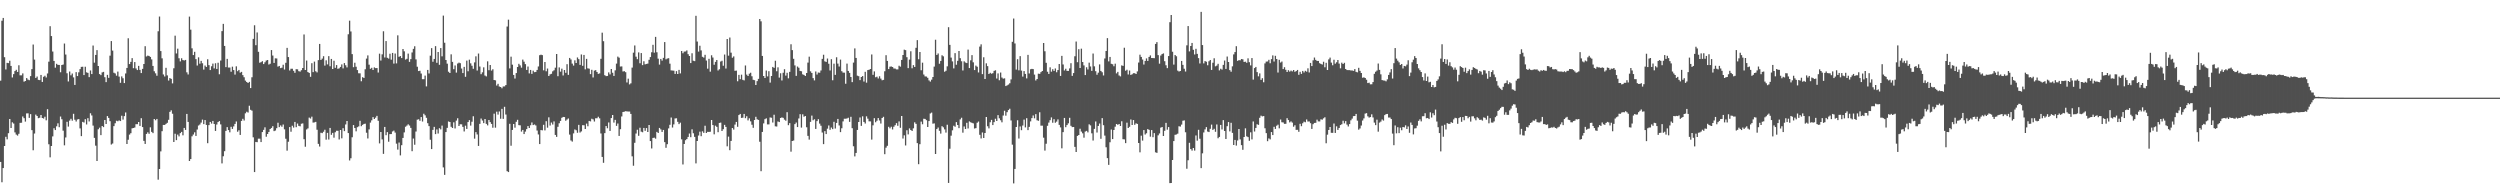 <svg xmlns="http://www.w3.org/2000/svg" width="1920" height="150"><path fill="#4f4f4f" d="M0 61.937h1v62.44H0zM1 15.947h1v124.043H1zM2 13.774h1v115.324H2zM3 43.945h1v68.203H3zM4 53.347h1v51.7H4zM5 48.307h1v58.696H5zM6 48.484h1v53.794H6zM7 46.655h1v44.734H7zM8 50.639h1v47.683H8zM9 59.48h1v34.494H9zM10 56.931h1v37.934H10zM11 54.591h1v47.092H11zM12 53.632h1v49.746H12zM13 55.249h1v48.879H13zM14 50.116h1v52.618H14zM15 57.861h1v36.524H15zM16 57.868h1v36.386H16zM17 56.387h1v33.07H17zM18 62.727h1v28.05H18zM19 62.216h1v31.186H19zM20 59.98h1v27.11H20zM21 61.158h1v25.9H21zM22 61.568h1v28.978H22zM23 58.466h1v29.2H23zM24 53.089h1v46.833H24zM25 34.179h1v81.212H25zM26 45.75h1v56.794H26zM27 59.84h1v28.155H27zM28 58.804h1v30.307H28zM29 61.344h1v29.408H29zM30 61.548h1v28.877H30zM31 57.565h1v30.764H31zM32 62.916h1v27.701H32zM33 58.983h1v32.044H33zM34 58.166h1v31.498H34zM35 59.478h1v32.942H35zM36 56.424h1v27.443H36zM37 47.361h1v63.456H37zM38 20.134h1v100.69H38zM39 27.718h1v84.391H39zM40 39.603h1v65.158H40zM41 46.807h1v51.685H41zM42 51.991h1v47.888H42zM43 49.007h1v48.007H43zM44 49.799h1v44.915H44zM45 49.871h1v47.841H45zM46 55.501h1v33.976H46zM47 49.911h1v41.687H47zM48 49.543h1v50.804H48zM49 33.434h1v78.169H49zM50 41.855h1v63.741H50zM51 56.266h1v37.285H51zM52 62.578h1v34.635H52zM53 54.913h1v37.688H53zM54 57.856h1v33.39H54zM55 56.465h1v36.184H55zM56 59.434h1v27.957H56zM57 65.247h1v26.725H57zM58 55.386h1v37.963H58zM59 58.413h1v33.333H59zM60 55.554h1v35.873H60zM61 53.07h1v45.515H61zM62 51.36h1v53.206H62zM63 51.275h1v42.32H63zM64 57.632h1v36.458H64zM65 51.24h1v40.327H65zM66 55.543h1v40.047H66zM67 55.946h1v34.851H67zM68 59.261h1v34.009H68zM69 54.113h1v32.859H69zM70 56.881h1v31.803H70zM71 34.988h1v61.488H71zM72 48.118h1v57.769H72zM73 42.187h1v69.7H73zM74 38.514h1v85.111H74zM75 50.711h1v48.569H75zM76 56.902h1v41.135H76zM77 57.698h1v46.062H77zM78 55.584h1v41.161H78zM79 55.185h1v42.444H79zM80 59.312h1v32.865H80zM81 63.081h1v32.135H81zM82 57.478h1v31.642H82zM83 59.795h1v30.785H83zM84 42.738h1v50.339H84zM85 31.557h1v79.419H85zM86 38.863h1v71.367H86zM87 55.846h1v41.039H87zM88 56.445h1v38.222H88zM89 58.107h1v34.596H89zM90 54.972h1v38.179H90zM91 58.833h1v33.649H91zM92 63.583h1v29.386H92zM93 58.697h1v30.196H93zM94 60.129h1v31.72H94zM95 63.801h1v25.384H95zM96 56.444h1v29.912H96zM97 52.178h1v58.395H97zM98 29.377h1v77.938H98zM99 49.212h1v54.159H99zM100 47.51h1v54.781H100zM101 44.634h1v53.939H101zM102 52.365h1v45.929H102zM103 47.67h1v50.278H103zM104 52.579h1v42.818H104zM105 53.81h1v41.564H105zM106 50.606h1v43.07H106zM107 53.657h1v43.039H107zM108 56.092h1v34.694H108zM109 52.887h1v44.717H109zM110 49.149h1v59.058H110zM111 35.478h1v75.087H111zM112 43.388h1v59.481H112zM113 42.683h1v58.951H113zM114 42.969h1v59.805H114zM115 43.735h1v54.063H115zM116 45.609h1v55.683H116zM117 50.636h1v51.596H117zM118 54.737h1v36.65H118zM119 56.313h1v36.069H119zM120 58.152h1v33.214H120zM121 24.027h1v113.974H121zM122 12.691h1v117.091H122zM123 39.231h1v77.03H123zM124 44.789h1v55.995H124zM125 57.193h1v38.778H125zM126 58.715h1v37.259H126zM127 52.075h1v43.076H127zM128 57.909h1v36.391H128zM129 61.854h1v30.138H129zM130 59.959h1v25.966H130zM131 60.562h1v24.165H131zM132 64.074h1v23.274H132zM133 52.445h1v56.602H133zM134 27.398h1v75.298H134zM135 41.072h1v66.563H135zM136 37.386h1v65.989H136zM137 44.73h1v60.018H137zM138 47.137h1v55.108H138zM139 44.769h1v56.505H139zM140 46.12h1v57.801H140zM141 46.455h1v51.799H141zM142 46.017h1v53.747H142zM143 55.545h1v31.935H143zM144 57.206h1v36.435H144zM145 12.747h1v110.899H145zM146 22.789h1v99.393H146zM147 37.117h1v67.606H147zM148 42.294h1v61.004H148zM149 39.793h1v61.838H149zM150 45.408h1v58.997H150zM151 50.344h1v49.157H151zM152 44.035h1v52.381H152zM153 48.904h1v46.714H153zM154 46.733h1v47.425H154zM155 48.605h1v43.259H155zM156 53.476h1v41.847H156zM157 50.339h1v41.858H157zM158 51.416h1v44.514H158zM159 45.498h1v64.454H159zM160 50.043h1v46.044H160zM161 53.827h1v39.826H161zM162 50.892h1v44.046H162zM163 48.86h1v43.997H163zM164 52.527h1v42.719H164zM165 48.584h1v51.991H165zM166 52.966h1v42.696H166zM167 48.157h1v45.615H167zM168 57.013h1v35.958H168zM169 46.484h1v49.056H169zM170 23.927h1v101.566H170zM171 18.32h1v101.671H171zM172 35.255h1v80.889H172zM173 51.538h1v49.002H173zM174 45.233h1v52.387H174zM175 51.869h1v48.019H175zM176 51.846h1v49.792H176zM177 55.097h1v42.285H177zM178 51.177h1v47.826H178zM179 53.815h1v43.26H179zM180 57.274h1v37.927H180zM181 50.929h1v42.382H181zM182 54.688h1v46.473H182zM183 53.695h1v46.328H183zM184 55.79h1v47.817H184zM185 55.182h1v37.701H185zM186 57.703h1v33.526H186zM187 59.35h1v33.2H187zM188 61.907h1v25.136H188zM189 62.997h1v22.8H189zM190 63.765h1v22.644H190zM191 62.854h1v18.362H191zM192 67.626h1v16.683H192zM193 59.333h1v25.648H193zM194 29.843h1v75.625H194zM195 19.39h1v112.736H195zM196 34.733h1v74.286H196zM197 24.939h1v84.246H197zM198 39.791h1v66.712H198zM199 48.184h1v58.309H199zM200 47.698h1v61.408H200zM201 46.988h1v54.462H201zM202 49.214h1v50.53H202zM203 47.831h1v49.979H203zM204 46.513h1v58.474H204zM205 46.093h1v56.828H205zM206 49.581h1v51.725H206zM207 48.964h1v50.119H207zM208 38.455h1v59.803H208zM209 42.646h1v54.278H209zM210 48.337h1v52.374H210zM211 44.808h1v55.439H211zM212 44.885h1v53.557H212zM213 51.142h1v43.143H213zM214 50.654h1v46.983H214zM215 52.301h1v44.013H215zM216 51.992h1v45.363H216zM217 49.693h1v45.969H217zM218 53.412h1v45.932H218zM219 48.248h1v58.281H219zM220 36.741h1v78.952H220zM221 43.823h1v65.034H221zM222 54.129h1v43.461H222zM223 52.811h1v48.35H223zM224 52.765h1v43.795H224zM225 54.358h1v43.642H225zM226 55.924h1v37.714H226zM227 53.148h1v44.551H227zM228 53.267h1v41.593H228zM229 54.672h1v41.972H229zM230 54.991h1v42.037H230zM231 53.934h1v41.074H231zM232 52.242h1v42.52H232zM233 26.446h1v80.44H233zM234 53.744h1v58.93H234zM235 46.463h1v52.977H235zM236 55.332h1v43.271H236zM237 56.018h1v34.276H237zM238 58.993h1v32.021H238zM239 48.521h1v41.062H239zM240 55.423h1v38.74H240zM241 47.322h1v46.655H241zM242 54.756h1v38.816H242zM243 55.601h1v44.037H243zM244 46.158h1v64.321H244zM245 33.745h1v78.796H245zM246 46.019h1v55.935H246zM247 44.993h1v57.278H247zM248 43.15h1v58.01H248zM249 50.371h1v49.281H249zM250 46.334h1v60.945H250zM251 49.479h1v52.575H251zM252 43.135h1v64.042H252zM253 50.877h1v47.39H253zM254 45.269h1v58.25H254zM255 53.013h1v49.016H255zM256 46.645h1v59.075H256zM257 52.058h1v49.511H257zM258 49.949h1v50.458H258zM259 52.832h1v47.603H259zM260 52.499h1v54.604H260zM261 51.381h1v48.471H261zM262 49.462h1v56.802H262zM263 52.527h1v45.906H263zM264 48.447h1v52.28H264zM265 50.137h1v45.436H265zM266 51.751h1v41.155H266zM267 26.329h1v75.888H267zM268 15.86h1v107.398H268zM269 24.163h1v97.365H269zM270 41.592h1v63.842H270zM271 51.6h1v44.474H271zM272 48.166h1v50.135H272zM273 51.244h1v49.644H273zM274 53.825h1v43.859H274zM275 56.252h1v40.811H275zM276 56.321h1v36.459H276zM277 62.428h1v34.507H277zM278 59.278h1v36.628H278zM279 59.847h1v35.348H279zM280 53.195h1v41.782H280zM281 45.011h1v56.943H281zM282 42.526h1v63.822H282zM283 49.681h1v49.703H283zM284 52.85h1v41.299H284zM285 52.061h1v40.35H285zM286 53.78h1v36.192H286zM287 51.741h1v39.656H287zM288 52.33h1v38.044H288zM289 52.271h1v36.713H289zM290 55.717h1v37.063H290zM291 41.228h1v68.905H291zM292 46.485h1v54.873H292zM293 41.739h1v65.34H293zM294 24.023h1v94.148H294zM295 44.137h1v53.362H295zM296 31.515h1v72.336H296zM297 44.376h1v57.114H297zM298 45.026h1v63.846H298zM299 41.245h1v61.752H299zM300 45.822h1v57.159H300zM301 40.666h1v60.278H301zM302 48.865h1v51.461H302zM303 41.1h1v60.731H303zM304 48.669h1v61.671H304zM305 27.135h1v87.749H305zM306 43.646h1v65.805H306zM307 43.062h1v76.275H307zM308 44.596h1v66.913H308zM309 37.641h1v68.3H309zM310 39.419h1v62.253H310zM311 45.797h1v51.536H311zM312 45.142h1v51.338H312zM313 41.16h1v54.318H313zM314 47.537h1v48.881H314zM315 45.428h1v52.77H315zM316 40.309h1v75.793H316zM317 37.534h1v68.868H317zM318 35.553h1v75.603H318zM319 45.614h1v55.428H319zM320 51.267h1v40.657H320zM321 54.584h1v37.035H321zM322 54.321h1v38.457H322zM323 56.492h1v33.439H323zM324 60.849h1v32.48H324zM325 60.802h1v26.553H325zM326 58.08h1v30.519H326zM327 66.354h1v24.129H327zM328 53.733h1v40.873H328zM329 56.438h1v40.437H329zM330 42.747h1v64.577H330zM331 36.947h1v77.551H331zM332 47.425h1v52.332H332zM333 45.25h1v52.209H333zM334 35.432h1v67.606H334zM335 48.255h1v51.17H335zM336 39.951h1v62.596H336zM337 49.79h1v48.675H337zM338 36.92h1v62.449H338zM339 43.276h1v53.186H339zM340 11.976h1v116.564H340zM341 32.815h1v101.469H341zM342 46.057h1v55.357H342zM343 48.888h1v49.318H343zM344 55.073h1v38.229H344zM345 56.072h1v37.624H345zM346 41.718h1v55.651H346zM347 47.515h1v50.778H347zM348 53.14h1v40.808H348zM349 50.278h1v48.388H349zM350 55.773h1v36.834H350zM351 48.806h1v42.044H351zM352 48.079h1v48.709H352zM353 48.543h1v46.888H353zM354 52.639h1v42.836H354zM355 56.119h1v41.329H355zM356 51.344h1v49.613H356zM357 58.965h1v37.564H357zM358 46.52h1v52.502H358zM359 54.731h1v39.033H359zM360 45.803h1v46.479H360zM361 48.636h1v47.811H361zM362 50.488h1v42.981H362zM363 52.816h1v36.487H363zM364 47.946h1v58.546H364zM365 43.239h1v58.236H365zM366 54.194h1v49.073H366zM367 41.136h1v70.954H367zM368 51.103h1v44.044H368zM369 56.97h1v34.038H369zM370 55.557h1v36.987H370zM371 51.729h1v42.846H371zM372 58.022h1v33.386H372zM373 58.649h1v36.48H373zM374 47.126h1v49.163H374zM375 53.933h1v38.218H375zM376 49.902h1v43.913H376zM377 54.218h1v40.955H377zM378 53.221h1v44.881H378zM379 61.458h1v25.816H379zM380 61.706h1v36.364H380zM381 65.709h1v20.075H381zM382 64.371h1v23.667H382zM383 66.471h1v19.117H383zM384 66.81h1v24.356H384zM385 67.779h1v15.806H385zM386 66.394h1v24.893H386zM387 66.35h1v15.65H387zM388 65.351h1v22.609H388zM389 20.354h1v111.12H389zM390 15.1h1v117.06H390zM391 52.553h1v42.513H391zM392 43.498h1v68.407H392zM393 49.665h1v50.148H393zM394 57.56h1v37.684H394zM395 60.311h1v37.739H395zM396 56.128h1v37.401H396zM397 51.477h1v40.528H397zM398 48.992h1v47.135H398zM399 50.235h1v46.026H399zM400 51.961h1v49.111H400zM401 45.788h1v54.021H401zM402 47.383h1v55.571H402zM403 49.274h1v51.808H403zM404 53.725h1v45.467H404zM405 51.115h1v45.706H405zM406 56.389h1v41.933H406zM407 53.692h1v42.494H407zM408 56.737h1v37.33H408zM409 54.263h1v41.785H409zM410 55.452h1v40.115H410zM411 55.262h1v41.092H411zM412 53.707h1v46.529H412zM413 51.038h1v52.231H413zM414 42.374h1v68.252H414zM415 42h1v57.903H415zM416 42.342h1v57.757H416zM417 54.009h1v41.842H417zM418 47.6h1v52.528H418zM419 54.743h1v38.344H419zM420 52.625h1v45.402H420zM421 58.375h1v31.749H421zM422 57.111h1v39.312H422zM423 56.662h1v37.455H423zM424 54.779h1v40.846H424zM425 53.947h1v39.306H425zM426 51.975h1v51.654H426zM427 41.476h1v63.648H427zM428 58.507h1v38.89H428zM429 51.744h1v42.903H429zM430 55.046h1v37.852H430zM431 52.733h1v37.719H431zM432 57.945h1v31.835H432zM433 53.75h1v36.163H433zM434 55.922h1v36.809H434zM435 49.324h1v42.454H435zM436 57.489h1v33.469H436zM437 44.505h1v58.855H437zM438 45.645h1v62.253H438zM439 48.851h1v59.894H439zM440 50.371h1v52.091H440zM441 46.355h1v53.086H441zM442 48.373h1v51.672H442zM443 44.116h1v57.85H443zM444 45.409h1v50.502H444zM445 49.818h1v51.943H445zM446 41.852h1v59.049H446zM447 50.523h1v45.607H447zM448 42.189h1v53.993H448zM449 53.265h1v45.811H449zM450 45.213h1v49.734H450zM451 52.465h1v44.492H451zM452 52.755h1v40.14H452zM453 56.954h1v36.259H453zM454 53.604h1v37.596H454zM455 59.515h1v32.185H455zM456 54.203h1v39.159H456zM457 53.883h1v36.96H457zM458 55.307h1v35.543H458zM459 56.738h1v32.937H459zM460 56.354h1v34.546H460zM461 45.147h1v57.376H461zM462 25.109h1v95.438H462zM463 31.621h1v93.423H463zM464 57.772h1v44.499H464zM465 58.462h1v38.367H465zM466 58.321h1v40.167H466zM467 55.608h1v38.426H467zM468 57.125h1v43.411H468zM469 53.014h1v37.645H469zM470 55.872h1v32.47H470zM471 58.31h1v35.823H471zM472 54.024h1v38.048H472zM473 48.829h1v47.846H473zM474 43.49h1v51.399H474zM475 44.272h1v60.101H475zM476 51.076h1v48.159H476zM477 50.992h1v38.471H477zM478 54.862h1v31.16H478zM479 54.66h1v31.123H479zM480 55.453h1v29.947H480zM481 63.357h1v22.22H481zM482 60.416h1v25.227H482zM483 64.836h1v20.797H483zM484 64.004h1v23.485H484zM485 51.905h1v68.15H485zM486 40.424h1v86.867H486zM487 34.938h1v74.73H487zM488 43.531h1v59.006H488zM489 45.489h1v54.169H489zM490 40.219h1v64.07H490zM491 48.602h1v49.474H491zM492 40.757h1v60.372H492zM493 50.02h1v51.538H493zM494 47.062h1v51.204H494zM495 49.39h1v51.089H495zM496 49.109h1v49.261H496zM497 48.871h1v52.481H497zM498 45.911h1v50.111H498zM499 43.821h1v64.497H499zM500 40.12h1v73.885H500zM501 34.387h1v71.54H501zM502 40.456h1v65.259H502zM503 28.298h1v78.198H503zM504 40.16h1v61.097H504zM505 45.049h1v57.087H505zM506 49.617h1v48.646H506zM507 45.246h1v54.154H507zM508 46.561h1v54.754H508zM509 44.458h1v55.321H509zM510 32.303h1v76.869H510zM511 45.552h1v67.968H511zM512 44.96h1v65.769H512zM513 44.695h1v53.907H513zM514 48.886h1v46.979H514zM515 54.054h1v36.207H515zM516 54.177h1v43.776H516zM517 54.288h1v41.261H517zM518 56.765h1v34.206H518zM519 54.635h1v36.208H519zM520 56.812h1v36.737H520zM521 53.68h1v41.671H521zM522 56.369h1v37.85H522zM523 39.184h1v67.812H523zM524 40.922h1v85.4H524zM525 39.608h1v70.958H525zM526 39.536h1v68.162H526zM527 38.693h1v68.086H527zM528 41.604h1v63.573H528zM529 42.984h1v59.57H529zM530 48.432h1v56.956H530zM531 40.892h1v58.419H531zM532 46.663h1v55.688H532zM533 46.952h1v58.154H533zM534 12.117h1v113.381H534zM535 31.905h1v76.36H535zM536 39.633h1v64.473H536zM537 35.125h1v65.985H537zM538 38.694h1v65.895H538zM539 43.629h1v57.214H539zM540 44.217h1v57.83H540zM541 42.102h1v54.472H541zM542 46.474h1v55.646H542zM543 52.754h1v48.481H543zM544 45.178h1v56.128H544zM545 55.054h1v46.13H545zM546 42.43h1v49.735H546zM547 44.167h1v51.885H547zM548 49.72h1v53.423H548zM549 47.526h1v48.989H549zM550 46.092h1v51.338H550zM551 54.117h1v47.394H551zM552 53.181h1v41.252H552zM553 47.284h1v46.855H553zM554 46.636h1v53.952H554zM555 50.495h1v48.726H555zM556 41.872h1v54.021H556zM557 52.651h1v44.838H557zM558 29.943h1v82.423H558zM559 42.736h1v62.173H559zM560 28.85h1v86.496H560zM561 40.474h1v67.779H561zM562 44.359h1v53.955H562zM563 43.339h1v56.196H563zM564 54.373h1v41.339H564zM565 54.241h1v39.429H565zM566 62.423h1v34.967H566zM567 57.493h1v30.885H567zM568 60.837h1v26.649H568zM569 57.34h1v33.249H569zM570 61.311h1v29.039H570zM571 61.768h1v25.732H571zM572 50.28h1v40.494H572zM573 57.3h1v32.005H573zM574 58.391h1v34.092H574zM575 56.586h1v34.298H575zM576 55.868h1v37.338H576zM577 58.569h1v37.21H577zM578 61.299h1v36.873H578zM579 61.598h1v30.569H579zM580 65.295h1v24.409H580zM581 62.29h1v29.368H581zM582 60.566h1v31.526H582zM583 14.579h1v94.281H583zM584 16.364h1v115.121H584zM585 42.955h1v58.371H585zM586 58.345h1v36.417H586zM587 59.899h1v31.647H587zM588 54.155h1v36.712H588zM589 58.682h1v36.85H589zM590 54.667h1v40.859H590zM591 63.413h1v26.815H591zM592 58.386h1v32.012H592zM593 51.423h1v42.702H593zM594 52.115h1v36.006H594zM595 46.653h1v50.346H595zM596 54.742h1v42.451H596zM597 51.719h1v41.576H597zM598 59.585h1v34.145H598zM599 56.248h1v34.353H599zM600 61.82h1v28.367H600zM601 55.884h1v34.644H601zM602 53.15h1v38.743H602zM603 58.038h1v34.704H603zM604 55.903h1v30.267H604zM605 60.155h1v35.985H605zM606 55.178h1v39.381H606zM607 33.975h1v82.483H607zM608 38.492h1v69.805H608zM609 45.171h1v62.762H609zM610 50.243h1v45.08H610zM611 58.29h1v35.83H611zM612 51.09h1v46.51H612zM613 52.027h1v38.935H613zM614 54.475h1v33.208H614zM615 54.711h1v43.273H615zM616 57.066h1v30.732H616zM617 57.539h1v32.109H617zM618 58.393h1v30.674H618zM619 56.077h1v41.666H619zM620 48.092h1v56.237H620zM621 43.527h1v63.662H621zM622 54.794h1v38.808H622zM623 56.013h1v32.771H623zM624 60.01h1v32.33H624zM625 61.722h1v29.89H625zM626 54.86h1v44.183H626zM627 57.217h1v35.797H627zM628 55.721h1v35.848H628zM629 55.842h1v39.064H629zM630 54.103h1v42.448H630zM631 45.235h1v56.564H631zM632 42.051h1v68.64H632zM633 47.125h1v53.607H633zM634 47.541h1v55.421H634zM635 44.937h1v53.9H635zM636 48.953h1v47.409H636zM637 54.105h1v45.585H637zM638 45.446h1v52.486H638zM639 61.658h1v37.5H639zM640 48.916h1v44.634H640zM641 57.487h1v41.233H641zM642 43.993h1v50.405H642zM643 48.841h1v42.477H643zM644 51.118h1v45.258H644zM645 45.758h1v55.741H645zM646 54.704h1v43.79H646zM647 55.782h1v37.454H647zM648 55.817h1v35.358H648zM649 64.305h1v26.876H649zM650 48.852h1v42.15H650zM651 54.482h1v35.939H651zM652 55.969h1v37.645H652zM653 59.138h1v30.576H653zM654 63.092h1v35.351H654zM655 48.057h1v64.28H655zM656 37.151h1v82.968H656zM657 44.508h1v72.938H657zM658 58.092h1v41.705H658zM659 58.518h1v35.18H659zM660 61.528h1v28.709H660zM661 59.131h1v37.532H661zM662 58.436h1v30.911H662zM663 62.604h1v31.046H663zM664 55.121h1v39.75H664zM665 63.479h1v25.842H665zM666 53.79h1v37.362H666zM667 53.549h1v39.645H667zM668 52.969h1v40.243H668zM669 41.853h1v65.336H669zM670 57.461h1v38.77H670zM671 54.818h1v35.956H671zM672 59.364h1v34.546H672zM673 58.862h1v33.849H673zM674 60.246h1v30.453H674zM675 58.593h1v33.904H675zM676 60.361h1v34.526H676zM677 61.629h1v28.986H677zM678 61.334h1v28.375H678zM679 54.736h1v63.694H679zM680 42.414h1v71.018H680zM681 46.812h1v65.155H681zM682 53.066h1v44.316H682zM683 51.224h1v47.342H683zM684 51.066h1v46.243H684zM685 51.45h1v47.991H685zM686 52.606h1v44.715H686zM687 52.661h1v43.483H687zM688 53.317h1v41.251H688zM689 53.306h1v43.323H689zM690 50.474h1v42.783H690zM691 51.221h1v46.925H691zM692 46.033h1v43.042H692zM693 42.228h1v64.158H693zM694 38.136h1v65.797H694zM695 38.518h1v73.187H695zM696 43.951h1v56.087H696zM697 52.33h1v50.872H697zM698 45.782h1v52.831H698zM699 39.394h1v60.455H699zM700 52.424h1v48.17H700zM701 50.027h1v48.553H701zM702 51.397h1v42.567H702zM703 36.7h1v58.43H703zM704 30.808h1v79.098H704zM705 45.536h1v80.547H705zM706 39.932h1v70.805H706zM707 53.976h1v39.407H707zM708 48.124h1v47.305H708zM709 57.263h1v33.937H709zM710 58.689h1v32.635H710zM711 58.758h1v33.56H711zM712 59.766h1v37.754H712zM713 61.749h1v31.239H713zM714 62.692h1v24.465H714zM715 61.198h1v25.301H715zM716 59.152h1v35.809H716zM717 51.16h1v43.604H717zM718 30.53h1v87.739H718zM719 42.188h1v56.944H719zM720 41.067h1v56.859H720zM721 48.925h1v51.507H721zM722 46.797h1v55.825H722zM723 42.428h1v54.483H723zM724 43.26h1v54.511H724zM725 55.073h1v44.287H725zM726 54.303h1v47.554H726zM727 50.947h1v44.841H727zM728 20.875h1v119.624H728zM729 34.483h1v79.746H729zM730 44.25h1v59.927H730zM731 47.157h1v52.937H731zM732 52.524h1v44.064H732zM733 40.817h1v56.528H733zM734 49.705h1v44.115H734zM735 46.696h1v49.311H735zM736 39.187h1v59.227H736zM737 44.716h1v46.988H737zM738 47.075h1v43.349H738zM739 54.1h1v47.766H739zM740 47.09h1v50.04H740zM741 48.016h1v51.061H741zM742 48.441h1v45.848H742zM743 38.107h1v60.575H743zM744 52.254h1v40.99H744zM745 46.329h1v47.584H745zM746 42.321h1v52.06H746zM747 47.85h1v46.905H747zM748 53.815h1v44.903H748zM749 50.365h1v48.02H749zM750 51.27h1v43.014H750zM751 55.669h1v37.691H751zM752 35.771h1v67.737H752zM753 34.071h1v72.255H753zM754 56.958h1v44.75H754zM755 44.001h1v61.997H755zM756 60.697h1v41.451H756zM757 48.624h1v41.21H757zM758 50.802h1v46.17H758zM759 56.856h1v41.765H759zM760 55.927h1v37.979H760zM761 56.649h1v35.398H761zM762 56.226h1v39.802H762zM763 54.451h1v39.329H763zM764 53.969h1v37.204H764zM765 60.315h1v32.631H765zM766 56.378h1v32.044H766zM767 61.638h1v29.238H767zM768 55.732h1v36.622H768zM769 59.568h1v34.383H769zM770 60.407h1v28.318H770zM771 60.137h1v24.89H771zM772 66.1h1v22.734H772zM773 65.518h1v20.671H773zM774 64.93h1v19.583H774zM775 63.962h1v19.524H775zM776 60.964h1v31.558H776zM777 32.109h1v79.021H777zM778 14.241h1v126.597H778zM779 33.389h1v96.343H779zM780 53.438h1v44.082H780zM781 45.468h1v46.882H781zM782 54.014h1v52.392H782zM783 43.12h1v54.002H783zM784 54.213h1v45.779H784zM785 58.837h1v37.561H785zM786 54.597h1v37.275H786zM787 56.777h1v41.063H787zM788 60.218h1v30.553H788zM789 42.161h1v57.776H789zM790 56.417h1v41.002H790zM791 53.205h1v40.015H791zM792 52.874h1v37.834H792zM793 53.087h1v35.579H793zM794 57.275h1v33.627H794zM795 61.773h1v25.898H795zM796 60.671h1v31.716H796zM797 56.559h1v36.228H797zM798 56.716h1v29.519H798zM799 55.405h1v41.125H799zM800 54.504h1v42.025H800zM801 33.018h1v72.695H801zM802 39.353h1v76.3H802zM803 48.254h1v62.131H803zM804 55.106h1v41.515H804zM805 56.756h1v37.38H805zM806 51.686h1v40.604H806zM807 55.025h1v35.157H807zM808 53.122h1v41.116H808zM809 54.472h1v37.072H809zM810 52.597h1v41.658H810zM811 55.509h1v37.885H811zM812 53.836h1v37.867H812zM813 49.135h1v46.787H813zM814 58.308h1v39.515H814zM815 42.904h1v71.01H815zM816 49.495h1v51.994H816zM817 54.121h1v36.444H817zM818 52.806h1v44.891H818zM819 54.431h1v41.641H819zM820 54.486h1v40.253H820zM821 52.541h1v37.923H821zM822 48.538h1v48.075H822zM823 58.27h1v39.366H823zM824 56.094h1v41.442H824zM825 43.222h1v69.555H825zM826 31.897h1v84.834H826zM827 47.773h1v56.616H827zM828 37.803h1v65.865H828zM829 52.201h1v46.668H829zM830 37.398h1v63.692H830zM831 47.638h1v54.757H831zM832 50.206h1v55.519H832zM833 57.638h1v43.364H833zM834 51.652h1v48.86H834zM835 53.367h1v48.325H835zM836 48.143h1v47.359H836zM837 51.033h1v45.264H837zM838 54.434h1v47.985H838zM839 41.13h1v66.784H839zM840 50.964h1v47.995H840zM841 54.678h1v38.582H841zM842 57.408h1v44.368H842zM843 55.795h1v40.947H843zM844 49.482h1v45.394H844zM845 54.471h1v52.117H845zM846 55.478h1v35.267H846zM847 57.932h1v38.212H847zM848 44.897h1v59.24H848zM849 39.176h1v73.918H849zM850 29.294h1v92.136H850zM851 47.134h1v79.485H851zM852 43.72h1v65.553H852zM853 49.001h1v50.49H853zM854 49.334h1v57.479H854zM855 50.875h1v48.987H855zM856 48.898h1v48.385H856zM857 56.376h1v38.832H857zM858 55.196h1v40.653H858zM859 57.971h1v37.282H859zM860 58.683h1v38.078H860zM861 50.239h1v42.913H861zM862 50.601h1v56.298H862zM863 36.641h1v70.406H863zM864 54.3h1v55.606H864zM865 53.555h1v40.634H865zM866 57.204h1v41.099H866zM867 54.167h1v43.214H867zM868 57.538h1v34.227H868zM869 57.054h1v38.923H869zM870 56.223h1v35.981H870zM871 56.208h1v39.622H871zM872 56.813h1v37.912H872zM873 54.857h1v40.303H873zM874 48.031h1v61.797H874zM875 41.988h1v75.007H875zM876 43.729h1v60.444H876zM877 45.727h1v62.269H877zM878 49.579h1v50.29H878zM879 46.819h1v56.482H879zM880 44.837h1v57.486H880zM881 46.781h1v52.357H881zM882 43.702h1v56.024H882zM883 42.542h1v62.438H883zM884 44.529h1v55.386H884zM885 44.609h1v60.747H885zM886 44.698h1v57.536H886zM887 33.748h1v83.267H887zM888 32.343h1v85.055H888zM889 42.324h1v61.599H889zM890 48.898h1v53.59H890zM891 42.648h1v55.386H891zM892 41.503h1v56.009H892zM893 41.027h1v63.398H893zM894 46.987h1v53.48H894zM895 50.106h1v44.264H895zM896 52.334h1v47.269H896zM897 43.041h1v54.537H897zM898 17.044h1v123.619H898zM899 11.499h1v129.035H899zM900 39.721h1v83.149H900zM901 49.631h1v58.69H901zM902 42.249h1v61.299H902zM903 43.208h1v60.061H903zM904 54.205h1v48.471H904zM905 54.955h1v41.995H905zM906 54.505h1v42.735H906zM907 46.817h1v48.854H907zM908 49.836h1v42.905H908zM909 52.79h1v39.654H909zM910 54.932h1v46.64H910zM911 34.807h1v94.801H911zM912 20.029h1v103.064H912zM913 39.497h1v70.176H913zM914 35.313h1v79.149H914zM915 32.963h1v82.706H915zM916 38.268h1v75.373H916zM917 41.809h1v73.863H917zM918 37.499h1v66.526H918zM919 41.354h1v66.688H919zM920 44.625h1v55.083H920zM921 48.717h1v57.845H921zM922 9.101h1v120.044H922zM923 34.614h1v83.166H923zM924 48.689h1v53.031H924zM925 46.897h1v52.48H925zM926 47.393h1v50.237H926zM927 50.13h1v50.9H927zM928 47.048h1v54.384H928zM929 46.057h1v52.874H929zM930 53.727h1v41.96H930zM931 48.159h1v51.65H931zM932 44.769h1v54.16H932zM933 50.949h1v50.269H933zM934 50.37h1v45.195H934zM935 49.024h1v57.163H935zM936 54.069h1v51.117H936zM937 52.783h1v43.156H937zM938 53.467h1v45.943H938zM939 49.793h1v42.479H939zM940 46.501h1v54.097H940zM941 52.962h1v53.786H941zM942 43.435h1v53.466H942zM943 47.64h1v46.1H943zM944 53.86h1v47.064H944zM945 55.089h1v39.213H945zM946 50.95h1v51.099H946zM947 41.764h1v69.612H947zM948 40.006h1v67.457H948zM949 35.457h1v76.377H949zM950 46.746h1v61.13H950zM951 46.192h1v52.858H951zM952 46.349h1v60.709H952zM953 45.313h1v66.156H953zM954 45.575h1v69.495H954zM955 47.571h1v57.627H955zM956 47.339h1v51.227H956zM957 48.255h1v56.459H957zM958 44.82h1v60.518H958zM959 47.771h1v60.376H959zM960 50.205h1v51.436H960zM961 44.612h1v62.444H961zM962 61.138h1v32.171H962zM963 52.286h1v48.739H963zM964 51.397h1v46.88H964zM965 55.391h1v40.02H965zM966 58.622h1v37.293H966zM967 56.37h1v34.076H967zM968 61.32h1v27.493H968zM969 60.04h1v29.374H969zM970 63.167h1v25.993H970zM971 48.702h1v49.801H971zM972 47.324h1v54.932H972zM973 47.21h1v61.247H973zM974 45.906h1v60.393H974zM975 48.592h1v58.471H975zM976 45.414h1v56.007H976zM977 42.552h1v61.175H977zM978 47.275h1v50.096H978zM979 42.85h1v56.148H979zM980 45.297h1v51.275H980zM981 55.691h1v40.074H981zM982 45.93h1v52.61H982zM983 48.012h1v43.806H983zM984 47.264h1v46.645H984zM985 53.02h1v41.059H985zM986 51.631h1v43.512H986zM987 53.597h1v41.504H987zM988 55.316h1v35.483H988zM989 53.89h1v38.32H989zM990 54.99h1v39.023H990zM991 54.232h1v39.015H991zM992 54.856h1v39.297H992zM993 53.775h1v43.581H993zM994 55.125h1v41.088H994zM995 54.574h1v45.148H995zM996 53.688h1v45.995H996zM997 57.43h1v43.812H997zM998 55.152h1v39.936H998zM999 56.751h1v40.158H999zM1000 54.492h1v40.197H1000zM1001 55.653h1v37.813H1001zM1002 54.392h1v39.515H1002zM1003 55.053h1v36.693H1003zM1004 52.493h1v40.844H1004zM1005 55.644h1v37.664H1005zM1006 48.33h1v46.295H1006zM1007 50.732h1v48.296H1007zM1008 46.333h1v49.044H1008zM1009 44.208h1v50.203H1009zM1010 45.963h1v48.353H1010zM1011 46.776h1v45.134H1011zM1012 46.775h1v46.434H1012zM1013 48.554h1v44.751H1013zM1014 49.126h1v42.524H1014zM1015 49.547h1v42.338H1015zM1016 47.423h1v43.447H1016zM1017 51.64h1v38.425H1017zM1018 48.219h1v61.801H1018zM1019 53.749h1v49.672H1019zM1020 45.613h1v54.211H1020zM1021 44.215h1v53.329H1021zM1022 48.102h1v53.908H1022zM1023 50.133h1v51.918H1023zM1024 45.869h1v48.984H1024zM1025 48.906h1v53.184H1025zM1026 47.843h1v49.167H1026zM1027 46.073h1v53.69H1027zM1028 48.842h1v49.427H1028zM1029 52.461h1v43.599H1029zM1030 48.116h1v47.329H1030zM1031 49.135h1v43.582H1031zM1032 48.207h1v46.567H1032zM1033 53.017h1v40.023H1033zM1034 53.817h1v41.88H1034zM1035 53.844h1v43.273H1035zM1036 53.855h1v41.407H1036zM1037 54.137h1v38.254H1037zM1038 54.092h1v37.001H1038zM1039 54.426h1v34.768H1039zM1040 53.047h1v36.064H1040zM1041 55.209h1v32.29H1041zM1042 55.529h1v37.137H1042zM1043 52.087h1v47.485H1043zM1044 54.411h1v44.251H1044zM1045 56.072h1v40.312H1045zM1046 59.718h1v32.866H1046zM1047 59.397h1v31.544H1047zM1048 59.906h1v27.359H1048zM1049 61.221h1v25.669H1049zM1050 63.798h1v25.549H1050zM1051 63.48h1v26.825H1051zM1052 64.778h1v25.125H1052zM1053 64.714h1v23.087H1053zM1054 63.043h1v27.16H1054zM1055 56.664h1v37.517H1055zM1056 55.096h1v40.99H1056zM1057 54.156h1v37.749H1057zM1058 48.785h1v52.324H1058zM1059 53.665h1v40.496H1059zM1060 57.112h1v36.299H1060zM1061 61.483h1v30.287H1061zM1062 61.807h1v30.838H1062zM1063 61.913h1v26.527H1063zM1064 62.44h1v25.238H1064zM1065 60.932h1v26.561H1065zM1066 57.562h1v32.702H1066zM1067 55.604h1v34.675H1067zM1068 53.09h1v38.36H1068zM1069 60.335h1v42.283H1069zM1070 48.548h1v62.987H1070zM1071 36.914h1v59.442H1071zM1072 45.004h1v57.391H1072zM1073 46.581h1v51.124H1073zM1074 47.852h1v54.415H1074zM1075 49.878h1v48.173H1075zM1076 49.174h1v50.847H1076zM1077 52.606h1v44.911H1077zM1078 50.648h1v47.201H1078zM1079 50.934h1v45.305H1079zM1080 49.598h1v49.474H1080zM1081 46.262h1v50.858H1081zM1082 58.461h1v43.542H1082zM1083 55.734h1v38.387H1083zM1084 47.838h1v48.117H1084zM1085 45.85h1v57.389H1085zM1086 43.119h1v55.558H1086zM1087 44.558h1v53.884H1087zM1088 49.134h1v47.369H1088zM1089 52.459h1v40.357H1089zM1090 53.901h1v37.734H1090zM1091 55.272h1v37.954H1091zM1092 59.186h1v30.118H1092zM1093 61.782h1v27.45H1093zM1094 56.384h1v30.578H1094zM1095 62.192h1v28.638H1095zM1096 58.818h1v31.781H1096zM1097 63.251h1v28.199H1097zM1098 62.847h1v23.423H1098zM1099 66.834h1v23.432H1099zM1100 65.289h1v21.674H1100zM1101 67.078h1v21.372H1101zM1102 66.79h1v17.398H1102zM1103 62.152h1v31.196H1103zM1104 60.968h1v36.714H1104zM1105 58.6h1v43.603H1105zM1106 45.026h1v71.272H1106zM1107 33.999h1v62.566H1107zM1108 47.584h1v57.413H1108zM1109 45.312h1v50.46H1109zM1110 49.099h1v50.347H1110zM1111 45.672h1v48.901H1111zM1112 50.376h1v44.707H1112zM1113 47.807h1v47.323H1113zM1114 50.846h1v42.959H1114zM1115 51.785h1v42.652H1115zM1116 53.487h1v38.229H1116zM1117 51.856h1v38.625H1117zM1118 53.567h1v37.185H1118zM1119 62.482h1v32.582H1119zM1120 57.472h1v33.179H1120zM1121 50.851h1v39.054H1121zM1122 51.503h1v42.06H1122zM1123 52.202h1v37.681H1123zM1124 55.077h1v37.301H1124zM1125 51.993h1v37.014H1125zM1126 56.189h1v32.921H1126zM1127 54.554h1v36.286H1127zM1128 53.261h1v36.491H1128zM1129 57.291h1v36.074H1129zM1130 53.69h1v35.662H1130zM1131 51.625h1v37.664H1131zM1132 52.178h1v38.701H1132zM1133 52.87h1v39.546H1133zM1134 53.367h1v36.654H1134zM1135 56.218h1v34.653H1135zM1136 54.494h1v37.606H1136zM1137 55.033h1v36.897H1137zM1138 57.34h1v35.266H1138zM1139 53.914h1v36.256H1139zM1140 54.088h1v36.42H1140zM1141 56.444h1v35.442H1141zM1142 60.488h1v28.452H1142zM1143 54.498h1v40.223H1143zM1144 59.053h1v31.721H1144zM1145 55.315h1v38.817H1145zM1146 53.904h1v40.292H1146zM1147 57.208h1v36.002H1147zM1148 59.336h1v30.696H1148zM1149 62.298h1v26.617H1149zM1150 65.751h1v19.489H1150zM1151 67.302h1v16.972H1151zM1152 68.147h1v14.897H1152zM1153 69.176h1v12.86H1153zM1154 66.649h1v15.436H1154zM1155 64.096h1v24H1155zM1156 63.715h1v22.524H1156zM1157 61.801h1v26.406H1157zM1158 64.598h1v23.621H1158zM1159 63.207h1v21.578H1159zM1160 63.935h1v19.473H1160zM1161 68.606h1v12.544H1161zM1162 68.922h1v11.119H1162zM1163 69.809h1v10.407H1163zM1164 61.901h1v20.852H1164zM1165 60.589h1v26.25H1165zM1166 60.271h1v34.308H1166zM1167 41.585h1v61.71H1167zM1168 37.853h1v61.107H1168zM1169 40.481h1v63.432H1169zM1170 43.409h1v60.701H1170zM1171 49.434h1v51.067H1171zM1172 53.097h1v44.373H1172zM1173 53.737h1v44.155H1173zM1174 52.763h1v43.414H1174zM1175 53.622h1v40.818H1175zM1176 53.849h1v40.053H1176zM1177 53.485h1v39.081H1177zM1178 53.252h1v39.49H1178zM1179 53.387h1v38.213H1179zM1180 53.321h1v40.479H1180zM1181 54.262h1v39.768H1181zM1182 54.954h1v39.128H1182zM1183 53.89h1v39.416H1183zM1184 54.388h1v35.413H1184zM1185 53.704h1v41.637H1185zM1186 54.298h1v41.024H1186zM1187 54.364h1v41.581H1187zM1188 50.722h1v44.811H1188zM1189 50.835h1v47.676H1189zM1190 51.836h1v46.397H1190zM1191 51.395h1v46.45H1191zM1192 53.134h1v44.878H1192zM1193 53.282h1v44.09H1193zM1194 53.09h1v45.192H1194zM1195 53.421h1v45.292H1195zM1196 54.715h1v43.138H1196zM1197 54.952h1v42.334H1197zM1198 54.918h1v40.627H1198zM1199 54.959h1v38.993H1199zM1200 55.342h1v40.763H1200zM1201 54.726h1v36.705H1201zM1202 55.436h1v34.981H1202zM1203 54.45h1v35.306H1203zM1204 54.301h1v37.63H1204zM1205 52.968h1v39.319H1205zM1206 53.091h1v40.797H1206zM1207 53.153h1v40.799H1207zM1208 53.854h1v39.144H1208zM1209 54.903h1v37.751H1209zM1210 55.871h1v35.665H1210zM1211 55.525h1v36.243H1211zM1212 54.816h1v36.572H1212zM1213 40.057h1v67.229H1213zM1214 44.834h1v61.956H1214zM1215 47.191h1v56.976H1215zM1216 47.876h1v54.259H1216zM1217 46.488h1v50.966H1217zM1218 47.083h1v52.571H1218zM1219 44.037h1v54.911H1219zM1220 42.839h1v55.885H1220zM1221 44.237h1v50.168H1221zM1222 45.052h1v49.185H1222zM1223 49.574h1v47.188H1223zM1224 52.189h1v46.188H1224zM1225 52.781h1v47.423H1225zM1226 51.314h1v49.202H1226zM1227 51.763h1v46.002H1227zM1228 51.737h1v44.344H1228zM1229 52.237h1v44.502H1229zM1230 51.688h1v42.363H1230zM1231 52.13h1v43.313H1231zM1232 54.936h1v40.946H1232zM1233 54.038h1v40.389H1233zM1234 51.851h1v41.737H1234zM1235 52.153h1v41.861H1235zM1236 53.624h1v42.722H1236zM1237 52.69h1v41.563H1237zM1238 52.852h1v47.975H1238zM1239 52.234h1v42.897H1239zM1240 53.599h1v37.456H1240zM1241 57.633h1v32.433H1241zM1242 60.492h1v28.951H1242zM1243 63.776h1v23.568H1243zM1244 63.726h1v23.696H1244zM1245 64.816h1v21.621H1245zM1246 64.562h1v21.552H1246zM1247 63.574h1v22.715H1247zM1248 63.608h1v21.789H1248zM1249 61.582h1v24.65H1249zM1250 63.312h1v24.033H1250zM1251 56.591h1v41.174H1251zM1252 52.224h1v45.74H1252zM1253 54.099h1v40.796H1253zM1254 56.887h1v31.84H1254zM1255 60.794h1v26.735H1255zM1256 60.815h1v27.246H1256zM1257 63.881h1v24.009H1257zM1258 64.459h1v21.732H1258zM1259 64.388h1v20.727H1259zM1260 63.922h1v20.159H1260zM1261 66.521h1v19.234H1261zM1262 64.679h1v20.894H1262zM1263 51.164h1v48.722H1263zM1264 41.292h1v67.074H1264zM1265 51.508h1v47.005H1265zM1266 45.007h1v52.932H1266zM1267 44.533h1v53.362H1267zM1268 51.424h1v44.094H1268zM1269 48.791h1v47.825H1269zM1270 53.994h1v40.317H1270zM1271 50.841h1v43.706H1271zM1272 51.77h1v45.024H1272zM1273 46.865h1v56.714H1273zM1274 46.125h1v55.968H1274zM1275 46.76h1v55.156H1275zM1276 50.074h1v45.281H1276zM1277 46.644h1v55.3H1277zM1278 42.299h1v58.858H1278zM1279 45.284h1v58.08H1279zM1280 42.864h1v55.75H1280zM1281 44.627h1v59.293H1281zM1282 46.964h1v49.414H1282zM1283 48.697h1v44.62H1283zM1284 54.945h1v39.413H1284zM1285 56.426h1v32.639H1285zM1286 57.613h1v31.691H1286zM1287 59.82h1v29.152H1287zM1288 59.03h1v30.148H1288zM1289 61.351h1v27.3H1289zM1290 62.499h1v28.722H1290zM1291 53.637h1v36.814H1291zM1292 61.231h1v28.648H1292zM1293 60.058h1v27.503H1293zM1294 63.637h1v23.587H1294zM1295 62.565h1v21.098H1295zM1296 55.415h1v32.087H1296zM1297 44.252h1v60.865H1297zM1298 49.126h1v58.14H1298zM1299 51.337h1v50.824H1299zM1300 50.642h1v55.176H1300zM1301 41.37h1v71.069H1301zM1302 35.907h1v66.774H1302zM1303 37.23h1v67.982H1303zM1304 42.036h1v59.922H1304zM1305 45.304h1v56.389H1305zM1306 41.029h1v60.011H1306zM1307 45.194h1v54.43H1307zM1308 40.927h1v59.504H1308zM1309 45.089h1v53.645H1309zM1310 42.978h1v55.934H1310zM1311 49.983h1v45.076H1311zM1312 41.655h1v54.282H1312zM1313 49.951h1v46.493H1313zM1314 45.344h1v51.413H1314zM1315 55.727h1v38.716H1315zM1316 52.874h1v39.641H1316zM1317 50.466h1v39.347H1317zM1318 52.802h1v42.621H1318zM1319 53.315h1v40.474H1319zM1320 50.578h1v42.269H1320zM1321 52.582h1v38.848H1321zM1322 54.356h1v36.992H1322zM1323 57.586h1v30.69H1323zM1324 59.9h1v34.111H1324zM1325 59.341h1v32.385H1325zM1326 59.112h1v34.946H1326zM1327 57.032h1v30.735H1327zM1328 54.368h1v36.85H1328zM1329 56.027h1v32.762H1329zM1330 56.917h1v32.023H1330zM1331 58.625h1v30.937H1331zM1332 58.229h1v31.249H1332zM1333 38.456h1v61.803H1333zM1334 47.133h1v52.576H1334zM1335 44.814h1v53.234H1335zM1336 40.49h1v58.52H1336zM1337 42.363h1v57.512H1337zM1338 44.244h1v53.697H1338zM1339 54.105h1v44.938H1339zM1340 44.568h1v53.451H1340zM1341 48.423h1v48.612H1341zM1342 51.541h1v47.219H1342zM1343 51.105h1v48.383H1343zM1344 53.646h1v41.949H1344zM1345 58.197h1v36.318H1345zM1346 57.469h1v34.221H1346zM1347 56.049h1v33.985H1347zM1348 55.758h1v34.506H1348zM1349 54.064h1v47.834H1349zM1350 51.117h1v46.554H1350zM1351 53.149h1v41.148H1351zM1352 56.996h1v38.982H1352zM1353 55.218h1v38.27H1353zM1354 54.938h1v38.233H1354zM1355 62.679h1v27.436H1355zM1356 63.972h1v25.298H1356zM1357 65.431h1v22.674H1357zM1358 64.807h1v22.43H1358zM1359 62.852h1v26.103H1359zM1360 55.709h1v36.491H1360zM1361 49.861h1v54.885H1361zM1362 54.522h1v41.761H1362zM1363 58.614h1v38.985H1363zM1364 53.014h1v50.427H1364zM1365 53.54h1v40.987H1365zM1366 53.677h1v38.177H1366zM1367 58.154h1v40.539H1367zM1368 60.085h1v36.878H1368zM1369 58.961h1v42.445H1369zM1370 59.486h1v34.774H1370zM1371 56.2h1v34.614H1371zM1372 56.307h1v37.453H1372zM1373 58.736h1v32.42H1373zM1374 60.662h1v33.596H1374zM1375 63.301h1v25.77H1375zM1376 61.686h1v27.986H1376zM1377 58.175h1v34.349H1377zM1378 60.171h1v30.213H1378zM1379 61.355h1v30.302H1379zM1380 65.591h1v21.615H1380zM1381 61.421h1v29.114H1381zM1382 61.884h1v26.541H1382zM1383 59.696h1v29.841H1383zM1384 62.752h1v24.328H1384zM1385 62.111h1v26.986H1385zM1386 62.801h1v32.106H1386zM1387 57.904h1v36.283H1387zM1388 59.547h1v35.451H1388zM1389 58.307h1v30.96H1389zM1390 62.373h1v31.772H1390zM1391 59.561h1v34.306H1391zM1392 59.999h1v34.204H1392zM1393 60.681h1v33.239H1393zM1394 60.36h1v30.157H1394zM1395 65.105h1v30.191H1395zM1396 56.965h1v38.954H1396zM1397 53.254h1v42.499H1397zM1398 54.529h1v39.187H1398zM1399 55.761h1v34.967H1399zM1400 62.09h1v32.266H1400zM1401 55.988h1v37.842H1401zM1402 54.866h1v35.695H1402zM1403 56.103h1v35.475H1403zM1404 56.276h1v33.26H1404zM1405 56.337h1v32.413H1405zM1406 57.743h1v33.761H1406zM1407 54.846h1v32.673H1407zM1408 59.968h1v27.928H1408zM1409 58.844h1v32.256H1409zM1410 53.942h1v36.606H1410zM1411 57.55h1v34.701H1411zM1412 56.03h1v32.21H1412zM1413 59.396h1v28.763H1413zM1414 56.1h1v35.451H1414zM1415 58.074h1v30.31H1415zM1416 58.525h1v32.383H1416zM1417 55.899h1v30.856H1417zM1418 59.88h1v25.659H1418zM1419 58.171h1v32.626H1419zM1420 61.055h1v26.316H1420zM1421 59.291h1v31.654H1421zM1422 57.927h1v33.79H1422zM1423 56.766h1v30.416H1423zM1424 58.327h1v33.052H1424zM1425 57.782h1v34.334H1425zM1426 57.811h1v29.276H1426zM1427 55.492h1v33.995H1427zM1428 59.979h1v25.581H1428zM1429 63.044h1v26.119H1429zM1430 56.491h1v32.102H1430zM1431 60.969h1v28.186H1431zM1432 54.553h1v32.129H1432zM1433 60.027h1v26.769H1433zM1434 66.381h1v22.331H1434zM1435 56.198h1v28.974H1435zM1436 63.427h1v21.853H1436zM1437 60.902h1v20.778H1437zM1438 67.034h1v14.454H1438zM1439 68.766h1v12.912H1439zM1440 65.291h1v14.313H1440zM1441 69.241h1v10.826H1441zM1442 68.674h1v11.466H1442zM1443 70.285h1v9.698H1443zM1444 63.757h1v26.587H1444zM1445 49.301h1v41.079H1445zM1446 57.219h1v33.557H1446zM1447 58.426h1v33.08H1447zM1448 59.017h1v38.954H1448zM1449 60.892h1v29.597H1449zM1450 61.8h1v25.888H1450zM1451 61.222h1v26.956H1451zM1452 63.452h1v24.01H1452zM1453 61.705h1v26.619H1453zM1454 65.758h1v22.068H1454zM1455 61.197h1v26.155H1455zM1456 47.866h1v62.483H1456zM1457 34.869h1v81.812H1457zM1458 51.253h1v51.773H1458zM1459 46.541h1v56.015H1459zM1460 44.737h1v54.79H1460zM1461 48.082h1v51.087H1461zM1462 46.702h1v54.14H1462zM1463 48.545h1v49.336H1463zM1464 46.511h1v48.453H1464zM1465 50.555h1v48.741H1465zM1466 49.23h1v45.201H1466zM1467 52.366h1v42.494H1467zM1468 55.196h1v35.971H1468zM1469 55.158h1v37.96H1469zM1470 51.282h1v41.503H1470zM1471 50.731h1v46.233H1471zM1472 52.135h1v44.861H1472zM1473 49.387h1v45.99H1473zM1474 52.33h1v42.843H1474zM1475 54.165h1v37.437H1475zM1476 56.779h1v34.198H1476zM1477 63.632h1v25.811H1477zM1478 61.729h1v21.868H1478zM1479 63.861h1v21.752H1479zM1480 62.89h1v21.27H1480zM1481 67.561h1v12.657H1481zM1482 63.663h1v22.699H1482zM1483 66.663h1v19.157H1483zM1484 67.166h1v14.825H1484zM1485 66.884h1v16.989H1485zM1486 68.131h1v14.35H1486zM1487 69.007h1v11.411H1487zM1488 70.066h1v10.683H1488zM1489 69.497h1v10.085H1489zM1490 69.975h1v11.04H1490zM1491 69.876h1v11.188H1491zM1492 70.435h1v9.874H1492zM1493 64.75h1v35.751H1493zM1494 46.872h1v66.233H1494zM1495 41.394h1v59.961H1495zM1496 49.899h1v51.569H1496zM1497 47.502h1v50.785H1497zM1498 52.637h1v46.62H1498zM1499 50.073h1v43.747H1499zM1500 50.47h1v44.939H1500zM1501 54.511h1v35.913H1501zM1502 51.177h1v43.672H1502zM1503 55.246h1v37.464H1503zM1504 53.426h1v39.113H1504zM1505 59.842h1v32.081H1505zM1506 56.604h1v34.099H1506zM1507 50.363h1v36.361H1507zM1508 47.597h1v44.756H1508zM1509 51.072h1v43.818H1509zM1510 49.51h1v41.414H1510zM1511 51.212h1v41.832H1511zM1512 50.718h1v41.327H1512zM1513 50.914h1v40.008H1513zM1514 52.467h1v39.341H1514zM1515 52.258h1v37.614H1515zM1516 52.909h1v36.731H1516zM1517 53.364h1v37.953H1517zM1518 53.498h1v36.203H1518zM1519 51.485h1v41.67H1519zM1520 55.595h1v35.546H1520zM1521 57.163h1v32.421H1521zM1522 56.406h1v32.153H1522zM1523 58.102h1v31.243H1523zM1524 58.14h1v29.997H1524zM1525 57.314h1v31.783H1525zM1526 57.469h1v30.717H1526zM1527 57.363h1v29.72H1527zM1528 57.101h1v30.338H1528zM1529 57.018h1v30.992H1529zM1530 56.475h1v33.266H1530zM1531 54.59h1v36.772H1531zM1532 55.777h1v33.946H1532zM1533 57.582h1v31.934H1533zM1534 54.994h1v33.462H1534zM1535 57.936h1v30.235H1535zM1536 57.166h1v30.722H1536zM1537 58.296h1v29.244H1537zM1538 58.413h1v30.775H1538zM1539 57.088h1v30.846H1539zM1540 58.204h1v29.736H1540zM1541 57.873h1v31.261H1541zM1542 54.534h1v32.924H1542zM1543 55.878h1v34.194H1543zM1544 65.076h1v20.978H1544zM1545 59.04h1v33.526H1545zM1546 61.545h1v29.891H1546zM1547 62.058h1v22.056H1547zM1548 63.51h1v19.137H1548zM1549 67.073h1v13.689H1549zM1550 69.723h1v9.986H1550zM1551 69.872h1v9.902H1551zM1552 70.374h1v10.356H1552zM1553 66.535h1v18.326H1553zM1554 68.543h1v21.653H1554zM1555 55.824h1v46.327H1555zM1556 56.862h1v40.971H1556zM1557 57.208h1v35.927H1557zM1558 59.43h1v35.689H1558zM1559 59.192h1v35.816H1559zM1560 60.08h1v30.757H1560zM1561 58.919h1v35.002H1561zM1562 62.548h1v28.218H1562zM1563 61.669h1v31.009H1563zM1564 59.54h1v33.666H1564zM1565 61.831h1v31.033H1565zM1566 62.129h1v29.146H1566zM1567 62.752h1v24.761H1567zM1568 63.366h1v27.472H1568zM1569 62.885h1v26.155H1569zM1570 62.357h1v27.996H1570zM1571 64.211h1v25.219H1571zM1572 61.176h1v26.544H1572zM1573 61.87h1v27.988H1573zM1574 63.315h1v25.623H1574zM1575 63.337h1v24.356H1575zM1576 62.62h1v25.69H1576zM1577 63.883h1v24.977H1577zM1578 61.61h1v26.074H1578zM1579 63.199h1v27.601H1579zM1580 63.307h1v25.01H1580zM1581 62.085h1v25.116H1581zM1582 64.446h1v23.794H1582zM1583 62.129h1v25.545H1583zM1584 62.265h1v24.457H1584zM1585 62.055h1v24.966H1585zM1586 61.9h1v20.833H1586zM1587 66.541h1v19.701H1587zM1588 62.204h1v25.044H1588zM1589 62.93h1v24.58H1589zM1590 60.003h1v29.748H1590zM1591 61.817h1v21.335H1591zM1592 66.68h1v21.106H1592zM1593 61.846h1v25.854H1593zM1594 61.827h1v25.827H1594zM1595 60.963h1v26.144H1595zM1596 62.128h1v20.181H1596zM1597 68.161h1v19.258H1597zM1598 62.96h1v24.765H1598zM1599 63.089h1v24.131H1599zM1600 63.694h1v22.748H1600zM1601 62.82h1v22.736H1601zM1602 63.431h1v25.513H1602zM1603 60.284h1v30.801H1603zM1604 59.901h1v30.634H1604zM1605 62.071h1v27.96H1605zM1606 60.414h1v29.44H1606zM1607 64.11h1v23.931H1607zM1608 62.006h1v27.865H1608zM1609 62.684h1v26.303H1609zM1610 62.554h1v26.027H1610zM1611 62.946h1v27.068H1611zM1612 63.178h1v25.926H1612zM1613 61.271h1v27.938H1613zM1614 55.307h1v39.95H1614zM1615 58.062h1v32.744H1615zM1616 57.784h1v33.608H1616zM1617 57.603h1v37.359H1617zM1618 56.066h1v34.789H1618zM1619 58.045h1v35.3H1619zM1620 57.183h1v27.378H1620zM1621 60.302h1v30.122H1621zM1622 60.122h1v30.834H1622zM1623 60.512h1v29.365H1623zM1624 57.043h1v33.19H1624zM1625 57.129h1v31.668H1625zM1626 65.555h1v28.208H1626zM1627 58.825h1v32.306H1627zM1628 59.878h1v33.829H1628zM1629 58.118h1v31.541H1629zM1630 57.477h1v28.583H1630zM1631 66.3h1v24.363H1631zM1632 59.64h1v24.961H1632zM1633 61.5h1v22.623H1633zM1634 65.207h1v19.258H1634zM1635 63.882h1v19.159H1635zM1636 65.444h1v22.69H1636zM1637 61.739h1v27.542H1637zM1638 61.556h1v31.054H1638zM1639 59.353h1v32.165H1639zM1640 58.532h1v29.228H1640zM1641 63.774h1v24.583H1641zM1642 63.024h1v22.714H1642zM1643 67.233h1v17.317H1643zM1644 65.236h1v20.372H1644zM1645 63.762h1v18.674H1645zM1646 67.452h1v18.158H1646zM1647 67.816h1v16.758H1647zM1648 66.107h1v20.426H1648zM1649 61.326h1v27.828H1649zM1650 49.119h1v65.055H1650zM1651 40.575h1v61.055H1651zM1652 49.097h1v48.879H1652zM1653 49.542h1v50.8H1653zM1654 51.279h1v46.414H1654zM1655 49.22h1v47.847H1655zM1656 49.33h1v51.855H1656zM1657 51.721h1v42.048H1657zM1658 52.48h1v43.102H1658zM1659 51.076h1v40.303H1659zM1660 51.993h1v41.306H1660zM1661 56.472h1v34.63H1661zM1662 61.49h1v31.11H1662zM1663 40.038h1v56.229H1663zM1664 50.625h1v46.237H1664zM1665 44.285h1v54.88H1665zM1666 41.992h1v58.085H1666zM1667 45.652h1v52.322H1667zM1668 45.165h1v48.17H1668zM1669 48h1v47.71H1669zM1670 52.357h1v37.594H1670zM1671 51.401h1v35.182H1671zM1672 62.783h1v24.088H1672zM1673 61.341h1v23.487H1673zM1674 65.157h1v16.946H1674zM1675 65.385h1v22.661H1675zM1676 65.573h1v20.558H1676zM1677 66.118h1v17.848H1677zM1678 69.32h1v13.743H1678zM1679 69.423h1v11.317H1679zM1680 70.424h1v8.719H1680zM1681 69.21h1v10.855H1681zM1682 71.577h1v7.686H1682zM1683 71.397h1v7.819H1683zM1684 67.407h1v18.178H1684zM1685 65.832h1v18.816H1685zM1686 66.118h1v18.185H1686zM1687 49.895h1v51.631H1687zM1688 40.314h1v68.42H1688zM1689 53.594h1v44.698H1689zM1690 48.491h1v51.055H1690zM1691 50.125h1v45.992H1691zM1692 49.456h1v45.692H1692zM1693 51.154h1v44.507H1693zM1694 52.028h1v41.148H1694zM1695 52.501h1v40.033H1695zM1696 59.249h1v28.083H1696zM1697 66.931h1v15.515H1697zM1698 55.828h1v40.168H1698zM1699 49.779h1v42.714H1699zM1700 49.337h1v49.068H1700zM1701 52.441h1v46.52H1701zM1702 52.59h1v45.776H1702zM1703 51.767h1v43.669H1703zM1704 56.494h1v38.061H1704zM1705 54.755h1v38.264H1705zM1706 53.397h1v37.728H1706zM1707 55.247h1v35.466H1707zM1708 53.897h1v36.76H1708zM1709 53.139h1v37.908H1709zM1710 53.941h1v36.373H1710zM1711 52.724h1v38.677H1711zM1712 52.528h1v37.588H1712zM1713 51.938h1v38.744H1713zM1714 53.259h1v37.33H1714zM1715 54.539h1v36.421H1715zM1716 55.421h1v35.758H1716zM1717 55.201h1v35.119H1717zM1718 54.265h1v36.801H1718zM1719 56.211h1v34.346H1719zM1720 55.576h1v35.066H1720zM1721 56.383h1v33.268H1721zM1722 56.739h1v33.726H1722zM1723 57.018h1v32.383H1723zM1724 56.958h1v32.216H1724zM1725 56.901h1v32.228H1725zM1726 56.331h1v31.981H1726zM1727 56.481h1v32.075H1727zM1728 56.27h1v31.713H1728zM1729 57.531h1v30.982H1729zM1730 57.531h1v31.307H1730zM1731 57.379h1v32.035H1731zM1732 57.376h1v31.434H1732zM1733 56.781h1v32.158H1733zM1734 57.573h1v31.307H1734zM1735 57.298h1v31.705H1735zM1736 57.359h1v30.951H1736zM1737 57.704h1v31.036H1737zM1738 57.664h1v29.937H1738zM1739 57.883h1v29.59H1739zM1740 58.56h1v29.169H1740zM1741 57.454h1v29.667H1741zM1742 56.83h1v30.598H1742zM1743 57.226h1v29.934H1743zM1744 57.17h1v29.848H1744zM1745 57.448h1v29.467H1745zM1746 57.134h1v29.668H1746zM1747 57.593h1v29.625H1747zM1748 57.996h1v29.217H1748zM1749 57.611h1v29.676H1749zM1750 57.267h1v29.313H1750zM1751 57.444h1v29.547H1751zM1752 57.696h1v28.967H1752zM1753 57.568h1v28.895H1753zM1754 58.384h1v28.175H1754zM1755 58.442h1v28.137H1755zM1756 58.819h1v28.26H1756zM1757 58.988h1v28.03H1757zM1758 59.602h1v27.451H1758zM1759 58.573h1v28.27H1759zM1760 59.187h1v27.146H1760zM1761 58.887h1v27.434H1761zM1762 58.809h1v27.656H1762zM1763 59.109h1v26.814H1763zM1764 59.338h1v26.78H1764zM1765 59.831h1v26.554H1765zM1766 59.714h1v26.469H1766zM1767 59.382h1v26.664H1767zM1768 59.654h1v26.399H1768zM1769 59.354h1v26.642H1769zM1770 59.321h1v26.132H1770zM1771 60.844h1v24.988H1771zM1772 63.862h1v20.333H1772zM1773 66.663h1v15.248H1773zM1774 69.368h1v10.732H1774zM1775 71.022h1v7.612H1775zM1776 71.059h1v5.852H1776zM1777 73.285h1v2.517H1777zM1778 74.412h1v1.097H1778zM1779 74.422h1v1.048H1779zM1780 74.365h1v1.158H1780zM1781 74.454h1v1.065H1781zM1782 74.571h1v1H1782zM1783 74.565h1v1H1783zM1784 74.618h1v1H1784zM1785 74.634h1v1H1785zM1786 74.758h1v1H1786zM1787 74.737h1v1H1787zM1788 74.812h1v1H1788zM1789 74.835h1v1H1789zM1790 74.812h1v1H1790zM1791 74.87h1v1H1791zM1792 74.911h1v1H1792zM1793 74.925h1v1H1793zM1794 74.931h1v1H1794zM1795 74.934h1v1H1795zM1796 74.957h1v1H1796zM1797 74.957h1v1H1797zM1798 74.97h1v1H1798zM1799 74.982h1v1H1799zM1800 74.985h1v1H1800zM1801 74.993h1v1H1801zM1802 74.995h1v1H1802zM1803 75h1v1H1803zM1804 75h1v1H1804zM1805 75h1v1H1805zM1806 75h1v1H1806zM1807 75h1v1H1807zM1808 75h1v1H1808zM1809 75h1v1H1809zM1810 75h1v1H1810zM1811 75h1v1H1811zM1812 75h1v1H1812zM1813 75h1v1H1813zM1814 75h1v1H1814zM1815 75h1v1H1815zM1816 75h1v1H1816zM1817 75h1v1H1817zM1818 75h1v1H1818zM1819 75h1v1H1819zM1820 75h1v1H1820zM1821 75h1v1H1821zM1822 75h1v1H1822zM1823 75h1v1H1823zM1824 75h1v1H1824zM1825 75h1v1H1825zM1826 75h1v1H1826zM1827 75h1v1H1827zM1828 75h1v1H1828zM1829 75h1v1H1829zM1830 75h1v1H1830zM1831 75h1v1H1831zM1832 75h1v1H1832zM1833 75h1v1H1833zM1834 75h1v1H1834zM1835 75h1v1H1835zM1836 75h1v1H1836zM1837 75h1v1H1837zM1838 75h1v1H1838zM1839 75h1v1H1839zM1840 75h1v1H1840zM1841 75h1v1H1841zM1842 75h1v1H1842zM1843 75h1v1H1843zM1844 75h1v1H1844zM1845 75h1v1H1845zM1846 75h1v1H1846zM1847 75h1v1H1847zM1848 75h1v1H1848zM1849 75h1v1H1849zM1850 75h1v1H1850zM1851 75h1v1H1851zM1852 75h1v1H1852zM1853 75h1v1H1853zM1854 75h1v1H1854zM1855 75h1v1H1855zM1856 75h1v1H1856zM1857 75h1v1H1857zM1858 75h1v1H1858zM1859 75h1v1H1859zM1860 75h1v1H1860zM1861 75h1v1H1861zM1862 75h1v1H1862zM1863 75h1v1H1863zM1864 75h1v1H1864zM1865 75h1v1H1865zM1866 75h1v1H1866zM1867 75h1v1H1867zM1868 75h1v1H1868zM1869 75h1v1H1869zM1870 75h1v1H1870zM1871 75h1v1H1871zM1872 75h1v1H1872zM1873 75h1v1H1873zM1874 75h1v1H1874zM1875 75h1v1H1875zM1876 75h1v1H1876zM1877 75h1v1H1877zM1878 75h1v1H1878zM1879 75h1v1H1879zM1880 75h1v1H1880zM1881 75h1v1H1881zM1882 75h1v1H1882zM1883 75h1v1H1883zM1884 75h1v1H1884zM1885 75h1v1H1885zM1886 75h1v1H1886zM1887 75h1v1H1887zM1888 75h1v1H1888zM1889 75h1v1H1889zM1890 75h1v1H1890zM1891 75h1v1H1891zM1892 75h1v1H1892zM1893 75h1v1H1893zM1894 75h1v1H1894zM1895 75h1v1H1895zM1896 75h1v1H1896zM1897 75h1v1H1897zM1898 75h1v1H1898zM1899 75h1v1H1899zM1900 75h1v1H1900zM1901 75h1v1H1901zM1902 75h1v1H1902zM1903 75h1v1H1903zM1904 75h1v1H1904zM1905 75h1v1H1905zM1906 75h1v1H1906zM1907 75h1v1H1907zM1908 75h1v1H1908zM1909 75h1v1H1909zM1910 75h1v1H1910zM1911 75h1v1H1911zM1912 75h1v1H1912zM1913 75h1v1H1913zM1914 75h1v1H1914zM1915 75h1v1H1915zM1916 75h1v1H1916zM1917 75h1v1H1917zM1918 75h1v1H1918zM1919 75h1v1H1919z"/></svg>